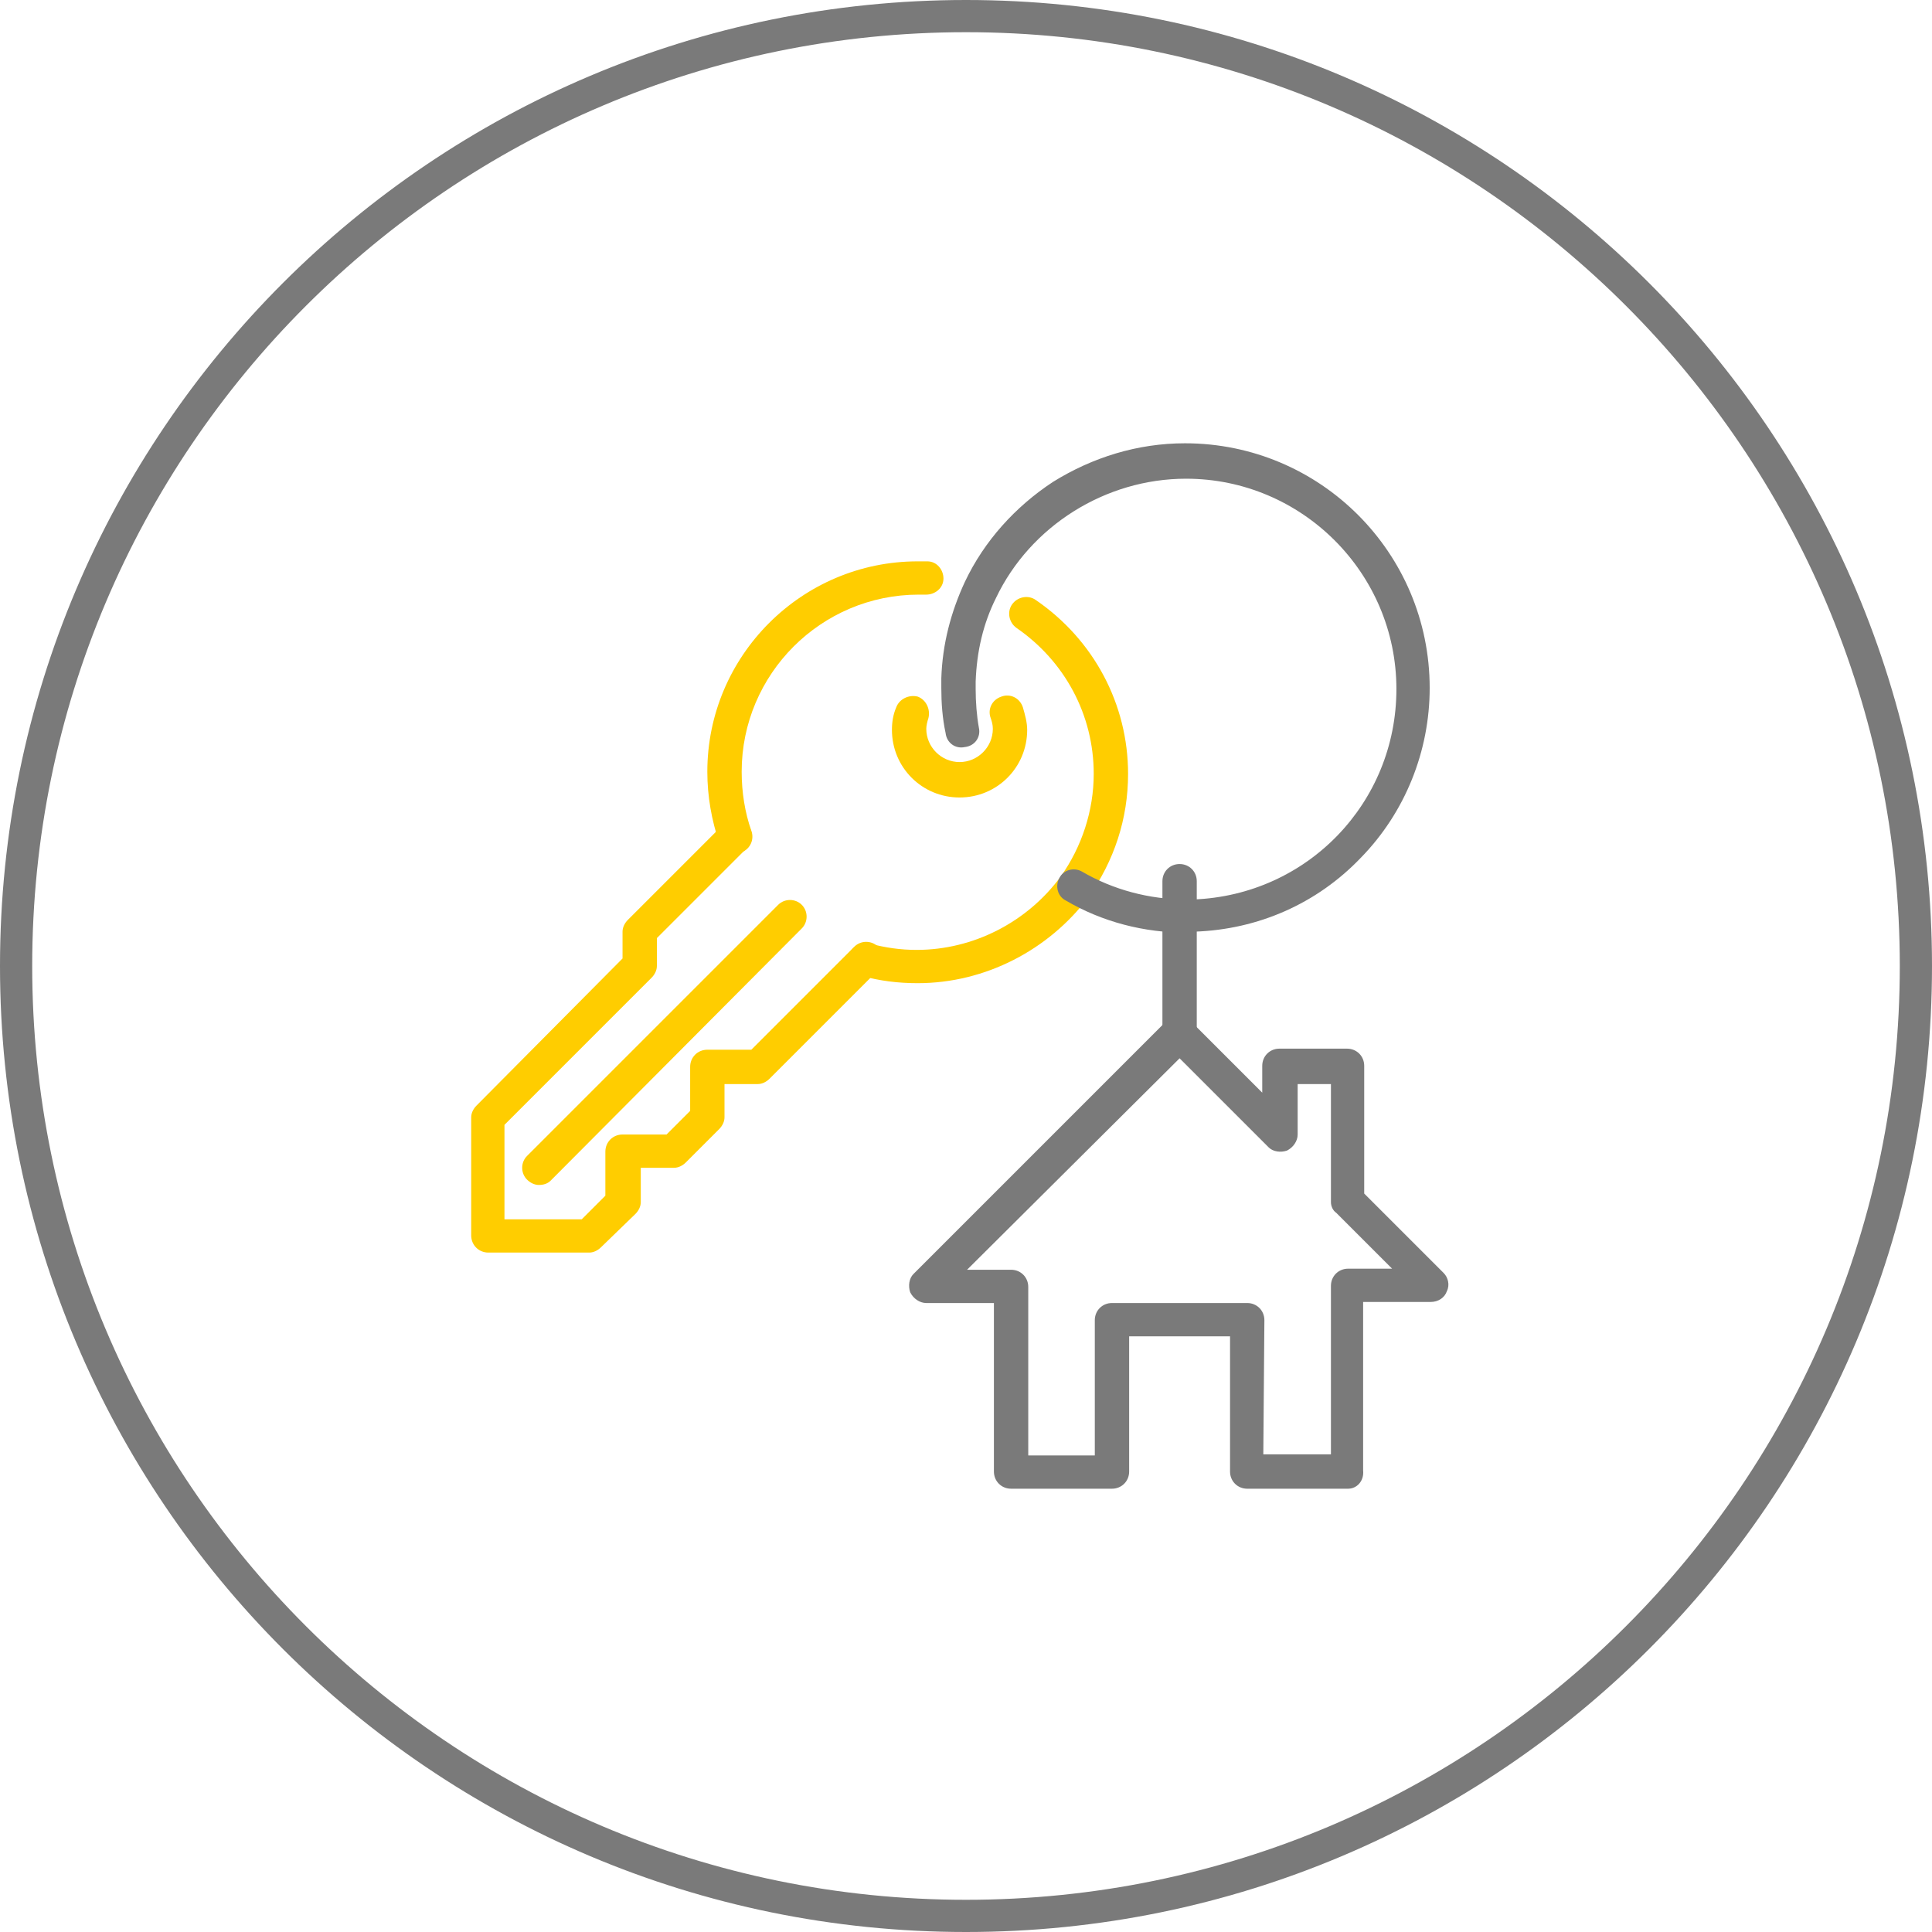 <?xml version="1.0" encoding="utf-8"?>
<!-- Generator: Adobe Illustrator 26.5.0, SVG Export Plug-In . SVG Version: 6.00 Build 0)  -->
<svg version="1.1" id="Layer_1" xmlns="http://www.w3.org/2000/svg" xmlns:xlink="http://www.w3.org/1999/xlink" x="0px" y="0px"
	 viewBox="0 0 180 180" style="enable-background:new 0 0 180 180;" xml:space="preserve">
<style type="text/css">
	.st0{display:none;}
	.st1{display:inline;fill:#BBD5EA;}
	.st2{fill:#7A7A7A;}
	.st3{fill:#FFCD00;}
</style>
<g id="Grupo_592" transform="translate(-910 -830)" class="st0">
	<circle id="Elipse_20" class="st1" cx="1000" cy="920" r="50"/>
</g>
<g>
	<g>
		<path class="st2" d="M125.6,138.7h-9.4c-0.9,0-1.6-0.7-1.6-1.6v-12.6h-9.4v12.6c0,0.9-0.7,1.6-1.6,1.6h-9.4
			c-0.9,0-1.6-0.7-1.6-1.6v-15.7h-6.3c-0.6,0-1.2-0.4-1.5-1c-0.2-0.6-0.1-1.3,0.3-1.7l23.6-23.6c0.6-0.6,1.6-0.6,2.2,0l6.7,6.7v-2.5
			c0-0.9,0.7-1.6,1.6-1.6h6.3c0.9,0,1.6,0.7,1.6,1.6v11.9l7.4,7.4c0.4,0.4,0.6,1.1,0.3,1.7c-0.2,0.6-0.8,1-1.5,1H127V137
			C127.1,138,126.4,138.7,125.6,138.7z M117.7,135.5h6.3v-15.7c0-0.9,0.7-1.6,1.6-1.6h4.1l-5.2-5.2c-0.3-0.2-0.5-0.6-0.5-1v-11h-3.1
			v4.7c0,0.6-0.4,1.2-1,1.5c-0.6,0.2-1.3,0.1-1.7-0.3l-8.3-8.3l-19.8,19.7h4.1c0.9,0,1.6,0.7,1.6,1.6v15.7h6.2V123
			c0-0.9,0.7-1.6,1.6-1.6h12.6c0.9,0,1.6,0.7,1.6,1.6L117.7,135.5L117.7,135.5z"/>
	</g>
	<g>
		<path class="st3" d="M89.4,74.3c-3.5,0-6.3-2.8-6.3-6.3c0-0.7,0.1-1.4,0.4-2.1c0.3-0.8,1.2-1.2,2-1c0.8,0.3,1.2,1.2,1,2
			c-0.1,0.3-0.2,0.7-0.2,1c0,1.7,1.4,3.1,3.1,3.1s3.1-1.4,3.1-3.1c0-0.4-0.1-0.7-0.2-1c-0.3-0.8,0.1-1.7,1-2c0.8-0.3,1.7,0.1,2,1
			c0.2,0.7,0.4,1.4,0.4,2.1C95.7,71.5,92.9,74.3,89.4,74.3z"/>
	</g>
	<g>
		<path class="st3" d="M85.5,91.6c-1.8,0-3.5-0.2-5.3-0.7c-0.8-0.2-1.3-1.1-1.1-1.9c0.2-0.8,1.1-1.3,1.9-1.1
			c1.5,0.4,2.9,0.6,4.4,0.6c5.3,0,10.3-2.6,13.4-6.8c2-2.8,3.1-6.2,3.1-9.6c0-5.5-2.7-10.5-7.2-13.6C94,58,93.8,57,94.3,56.3
			c0.5-0.7,1.5-0.9,2.2-0.4c5.4,3.7,8.6,9.7,8.6,16.2c0,4.2-1.3,8.1-3.7,11.5C97.7,88.5,91.8,91.6,85.5,91.6z"/>
	</g>
	<g>
		<path class="st3" d="M68.5,79.5c-0.6,0-1.2-0.4-1.5-1c-0.7-2.1-1.1-4.3-1.1-6.6c0-10.8,8.8-19.6,19.6-19.6c0.3,0,0.6,0,0.9,0
			c0.9,0,1.5,0.8,1.5,1.6c0,0.9-0.8,1.5-1.6,1.5c-0.2,0-0.5,0-0.7,0c-9.1,0-16.5,7.4-16.5,16.5c0,1.9,0.3,3.8,0.9,5.5
			c0.3,0.8-0.1,1.7-0.9,2C68.8,79.5,68.7,79.5,68.5,79.5z"/>
	</g>
	<g>
		<path class="st2" d="M110.6,86.9c-4,0-7.9-1-11.3-3c-0.8-0.4-1-1.4-0.6-2.1c0.4-0.8,1.4-1,2.1-0.6c2.9,1.7,6.3,2.6,9.7,2.6
			c0.3,0,0.5,0,0.7,0l0,0c10.6-0.4,18.9-9,18.9-19.6c0-10.8-8.8-19.6-19.6-19.6C103,44.6,96,49,92.8,55.7c-1.2,2.4-1.8,5-1.9,7.8
			l0,0c0,0.2,0,0.4,0,0.7c0,1.2,0.1,2.5,0.3,3.6c0.2,0.9-0.4,1.7-1.3,1.8c-0.9,0.2-1.7-0.4-1.8-1.3c-0.3-1.4-0.4-2.8-0.4-4.2
			c0-0.3,0-0.6,0-0.9c0.1-3.2,0.9-6.2,2.2-9c1.8-3.8,4.7-7,8.2-9.3c3.7-2.3,7.9-3.6,12.3-3.6c12.6,0,22.8,10.2,22.8,22.8
			c0,5.9-2.3,11.6-6.4,15.8c-4.1,4.3-9.6,6.7-15.5,6.9C111.2,86.9,110.9,86.9,110.6,86.9z"/>
	</g>
	<g>
		<path class="st2" d="M109.9,97.9c-0.9,0-1.6-0.7-1.6-1.6V82.1c0-0.9,0.7-1.6,1.6-1.6s1.6,0.7,1.6,1.6v14.1
			C111.4,97.1,110.7,97.9,109.9,97.9z"/>
	</g>
	<g>
		<path class="st3" d="M54.9,116.7h-9.4c-0.9,0-1.6-0.7-1.6-1.6v-11c0-0.4,0.2-0.8,0.5-1.1L58,89.3v-2.5c0-0.4,0.2-0.8,0.5-1.1
			l8.9-8.9c0.6-0.6,1.6-0.6,2.2,0s0.6,1.6,0,2.2l-8.4,8.4V90c0,0.4-0.2,0.8-0.5,1.1L47,104.8v8.8h7.2l2.2-2.2v-4.1
			c0-0.9,0.7-1.6,1.6-1.6h4.1l2.2-2.2v-4.1c0-0.9,0.7-1.6,1.6-1.6H70l9.6-9.6c0.6-0.6,1.6-0.6,2.2,0c0.6,0.6,0.6,1.6,0,2.2
			l-10.1,10.1c-0.3,0.3-0.7,0.5-1.1,0.5h-3.1v3.1c0,0.4-0.2,0.8-0.5,1.1l-3.1,3.1c-0.3,0.3-0.7,0.5-1.1,0.5h-3.1v3.2
			c0,0.4-0.2,0.8-0.5,1.1l-3.2,3.1C55.7,116.5,55.3,116.7,54.9,116.7z"/>
	</g>
	<g>
		<path class="st3" d="M50.2,110.4c-0.4,0-0.8-0.2-1.1-0.5c-0.6-0.6-0.6-1.6,0-2.2l23.4-23.4c0.6-0.6,1.6-0.6,2.2,0
			c0.6,0.6,0.6,1.6,0,2.2L51.3,110C51,110.3,50.6,110.4,50.2,110.4z"/>
	</g>
</g>
<g>
	<path class="st2" d="M90,3c48,0,87,39,87,87s-39,87-87,87S3,138,3,90S42,3,90,3 M90,0C40.3,0,0,40.3,0,90s40.3,90,90,90
		s90-40.3,90-90S139.7,0,90,0L90,0z"/>
</g>
</svg>

